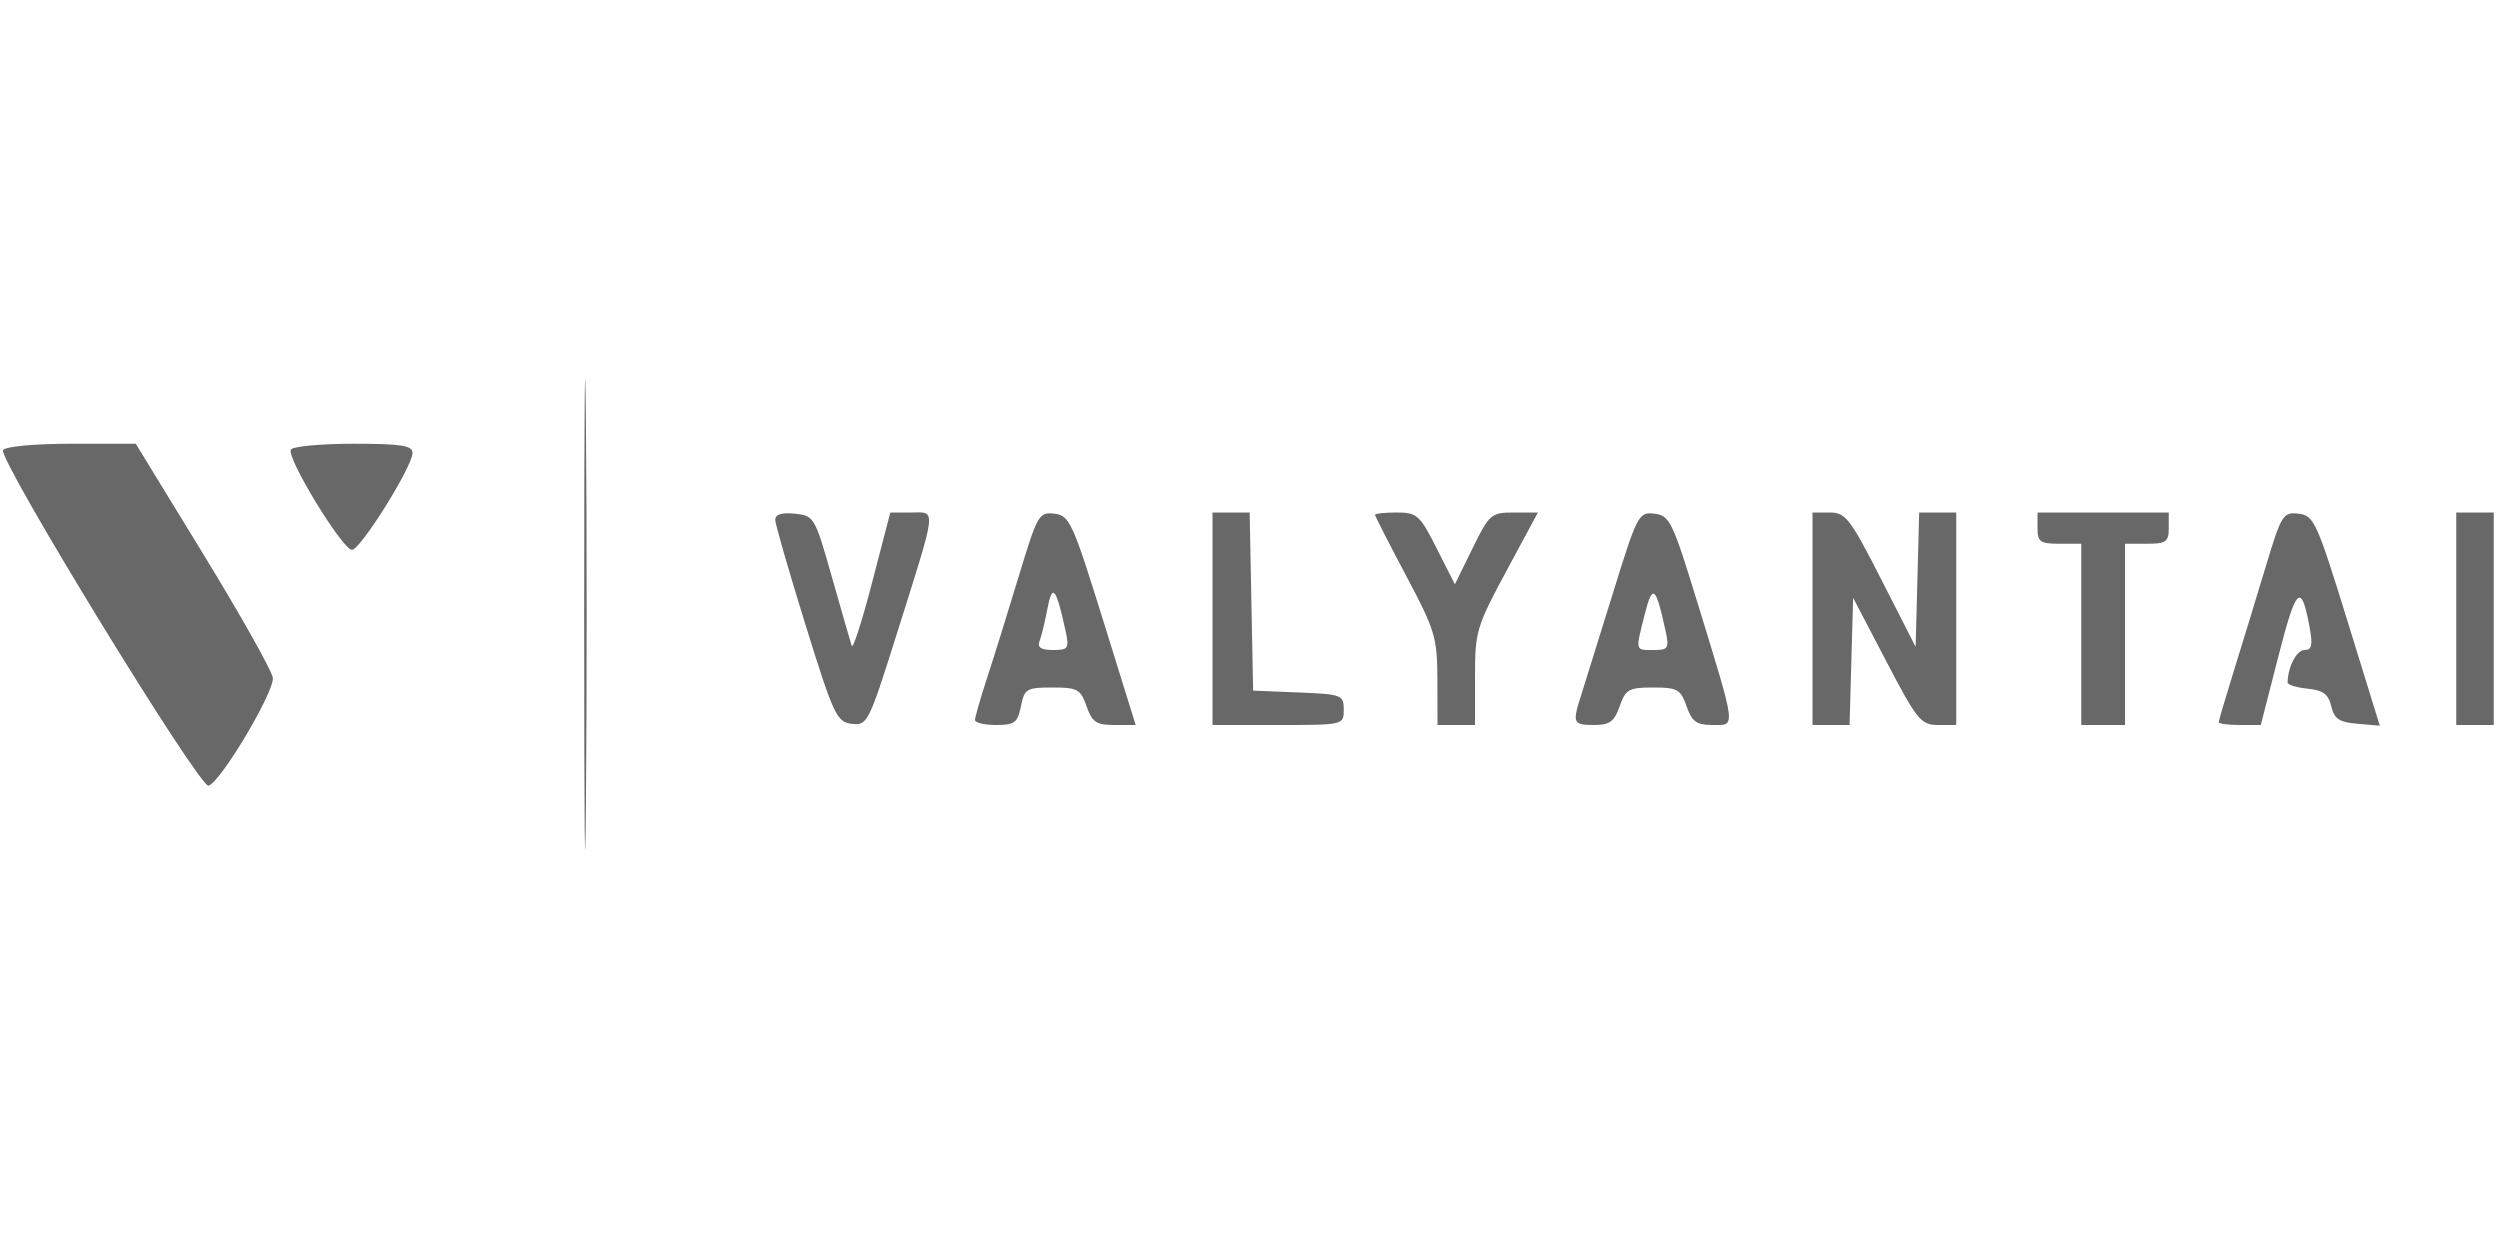 <?xml version="1.0" encoding="utf-8"?>
<svg xmlns="http://www.w3.org/2000/svg" width="400" height="200" viewBox="0 0 400 200" version="1.1">
	<path d="M 93.470 98.500 C 93.470 132.050, 93.596 145.630, 93.750 128.678 C 93.903 111.726, 93.903 84.276, 93.749 67.678 C 93.595 51.080, 93.470 64.950, 93.470 98.500 M 0.490 72.015 C -0.364 73.399, 31.956 126.180, 33.373 125.714 C 35.368 125.057, 43.966 110.589, 43.648 108.423 C 43.481 107.280, 38.479 98.392, 32.535 88.673 L 21.726 71 11.422 71 C 5.527 71, 0.850 71.434, 0.490 72.015 M 46.541 71.934 C 45.772 73.178, 54.821 88.008, 56.325 87.970 C 57.699 87.935, 66 74.640, 66 72.473 C 66 71.280, 64.209 71, 56.559 71 C 51.366 71, 46.858 71.420, 46.541 71.934 M 124.037 83.187 C 124.058 83.909, 126.241 91.475, 128.889 100 C 133.372 114.431, 133.882 115.521, 136.281 115.810 C 138.769 116.109, 139.010 115.632, 143.366 101.810 C 150.019 80.693, 149.856 82, 145.834 82 L 142.450 82 139.540 93.193 C 137.939 99.350, 136.472 103.915, 136.280 103.339 C 136.088 102.763, 134.668 97.838, 133.125 92.396 C 130.379 82.713, 130.251 82.493, 127.160 82.187 C 125.045 81.977, 124.012 82.308, 124.037 83.187 M 163.005 92.190 C 161.290 97.860, 159.012 105.175, 157.943 108.444 C 156.874 111.713, 156 114.751, 156 115.194 C 156 115.637, 157.519 116, 159.375 116 C 162.325 116, 162.826 115.622, 163.350 113 C 163.908 110.209, 164.258 110, 168.377 110 C 172.397 110, 172.901 110.276, 173.850 113 C 174.736 115.542, 175.417 116, 178.303 116 L 181.709 116 176.501 99.250 C 171.628 83.574, 171.128 82.480, 168.708 82.190 C 166.241 81.893, 165.981 82.350, 163.005 92.190 M 194 99 L 194 116 204.500 116 C 214.983 116, 215 115.996, 215 113.544 C 215 111.188, 214.702 111.076, 207.750 110.794 L 200.500 110.500 200.223 96.250 L 199.945 82 196.973 82 L 194 82 194 99 M 220 82.367 C 220 82.568, 222.241 86.956, 224.981 92.117 C 229.623 100.861, 229.963 101.993, 229.981 108.750 L 230 116 233 116 L 236 116 236 108.340 C 236 101.044, 236.239 100.236, 241.035 91.340 L 246.070 82 242.243 82 C 238.579 82, 238.297 82.243, 235.598 87.747 L 232.780 93.493 229.874 87.747 C 227.174 82.407, 226.721 82, 223.484 82 C 221.568 82, 220 82.165, 220 82.367 M 257.981 95.188 C 255.716 102.510, 253.443 109.805, 252.931 111.399 C 251.559 115.672, 251.710 116, 255.052 116 C 257.544 116, 258.296 115.450, 259.150 113 C 260.093 110.293, 260.616 110, 264.500 110 C 268.384 110, 268.907 110.293, 269.850 113 C 270.712 115.472, 271.447 116, 274.027 116 C 277.768 116, 277.887 116.962, 271.617 96.500 C 267.618 83.449, 267.150 82.479, 264.714 82.188 C 262.182 81.887, 261.971 82.293, 257.981 95.188 M 290 99 L 290 116 292.965 116 L 295.930 116 296.215 105.826 L 296.500 95.653 301.816 105.826 C 306.716 115.205, 307.360 116, 310.066 116 L 313 116 313 99 L 313 82 310.034 82 L 307.068 82 306.784 92.750 L 306.500 103.500 301.022 92.750 C 296.047 82.986, 295.290 82, 292.772 82 L 290 82 290 99 M 326 84.500 C 326 86.690, 326.433 87, 329.500 87 L 333 87 333 101.500 L 333 116 336.500 116 L 340 116 340 101.500 L 340 87 343.500 87 C 346.567 87, 347 86.690, 347 84.500 L 347 82 336.500 82 L 326 82 326 84.500 M 362.506 90.691 C 361.049 95.536, 358.763 103.011, 357.428 107.302 C 356.093 111.593, 355 115.305, 355 115.552 C 355 115.798, 356.514 116, 358.364 116 L 361.727 116 364.554 104.965 C 367.392 93.886, 368.186 93.132, 369.520 100.250 C 370.077 103.224, 369.913 104, 368.728 104 C 367.466 104, 366.064 106.680, 366.014 109.187 C 366.006 109.564, 367.445 110.014, 369.211 110.187 C 371.690 110.429, 372.553 111.069, 373 113 C 373.466 115.013, 374.278 115.559, 377.173 115.803 L 380.767 116.107 375.576 99.303 C 370.692 83.494, 370.231 82.482, 367.771 82.191 C 365.292 81.898, 365.020 82.336, 362.506 90.691 M 393 99 L 393 116 396 116 L 399 116 399 99 L 399 82 396 82 L 393 82 393 99 M 167.592 97.362 C 167.202 99.441, 166.636 101.785, 166.334 102.571 C 165.943 103.591, 166.555 104, 168.472 104 C 170.982 104, 171.112 103.786, 170.450 100.750 C 168.982 94.023, 168.357 93.282, 167.592 97.362 M 263.163 98.267 C 261.655 104.256, 261.592 104, 264.579 104 C 266.968 104, 267.107 103.760, 266.450 100.750 C 264.926 93.767, 264.397 93.367, 263.163 98.267" stroke="none" fill="#686868" fill-rule="evenodd"/>
</svg>
